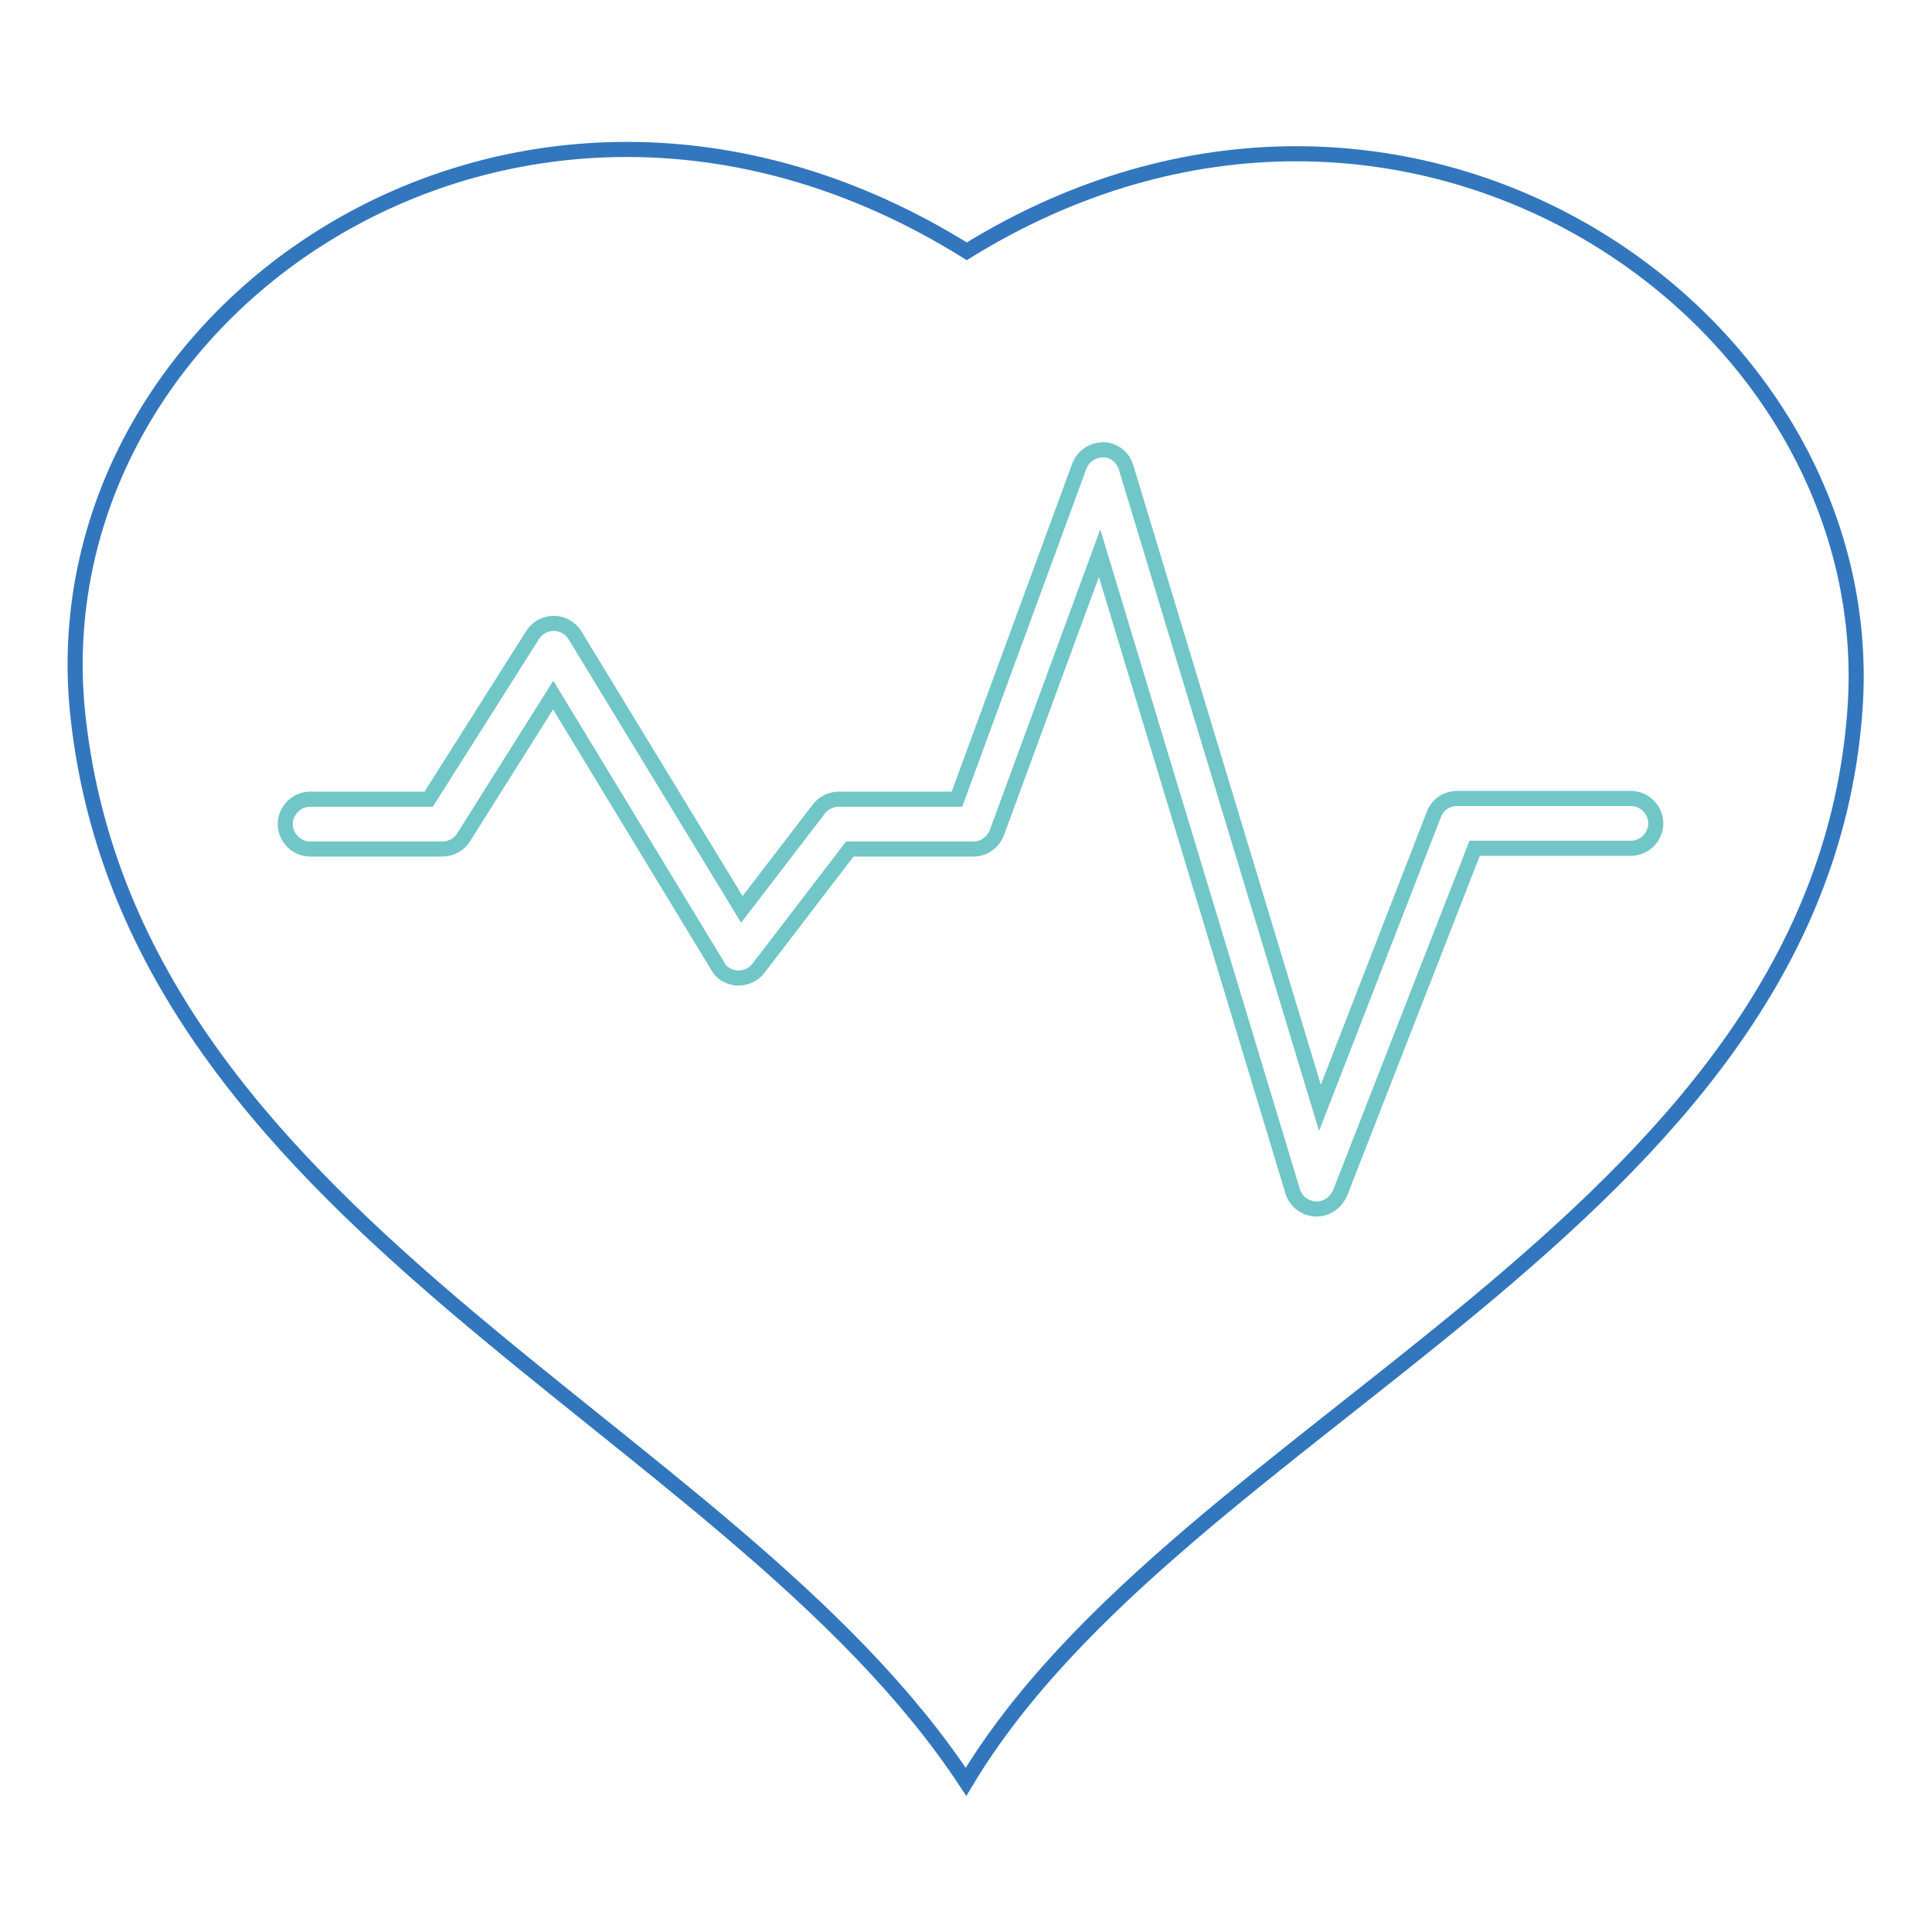 <?xml version="1.0" encoding="utf-8"?>
<!-- Svg Vector Icons : http://www.onlinewebfonts.com/icon -->
<!DOCTYPE svg PUBLIC "-//W3C//DTD SVG 1.1//EN" "http://www.w3.org/Graphics/SVG/1.1/DTD/svg11.dtd">
<svg version="1.1" xmlns="http://www.w3.org/2000/svg" xmlns:xlink="http://www.w3.org/1999/xlink" x="0px" y="0px" viewBox="0 0 256 256" enable-background="new 0 0 256 256" xml:space="preserve">
<g> <path stroke-width="2" fill-opacity="0" stroke="#3277bd"  d="M128.1,33.3C69.8-3.1,5.5,39.9,10.2,93.6c6.4,68.3,86.4,94.8,117.8,142.5c28.5-47.6,112-73.9,117.7-140.9 C250.5,42.2,186.2-2.6,128.1,33.3L128.1,33.3z"/> <path stroke-width="2" fill-opacity="0" stroke="#71c6c8"  d="M174.4,160.2c0,0-0.1,0-0.1,0c-1.4-0.1-2.6-1-3-2.3l-25.6-84.6l-13.6,37c-0.5,1.3-1.7,2.2-3.1,2.2h-16.4 l-12.1,15.8c-0.7,0.9-1.7,1.3-2.8,1.3c-1.1-0.1-2.1-0.6-2.6-1.6L73.3,92.1L61.4,111c-0.6,0.9-1.6,1.5-2.8,1.5H41.1 c-1.8,0-3.3-1.5-3.3-3.3c0-1.8,1.5-3.3,3.3-3.3h15.7l13.8-21.8c0.6-0.9,1.6-1.5,2.8-1.5h0c1.1,0,2.2,0.6,2.8,1.6l22.1,36.3 l10.2-13.3c0.6-0.8,1.6-1.3,2.6-1.3h15.7L143,61.8c0.5-1.3,1.7-2.2,3.2-2.2c1.4,0,2.6,1,3,2.3l25.7,84.9l15.1-38.9 c0.5-1.3,1.7-2.1,3.1-2.1h23c1.8,0,3.3,1.5,3.3,3.3c0,1.8-1.5,3.3-3.3,3.3h-20.7l-17.8,45.6C177,159.4,175.8,160.2,174.4,160.2 L174.4,160.2z"/></g>
</svg>